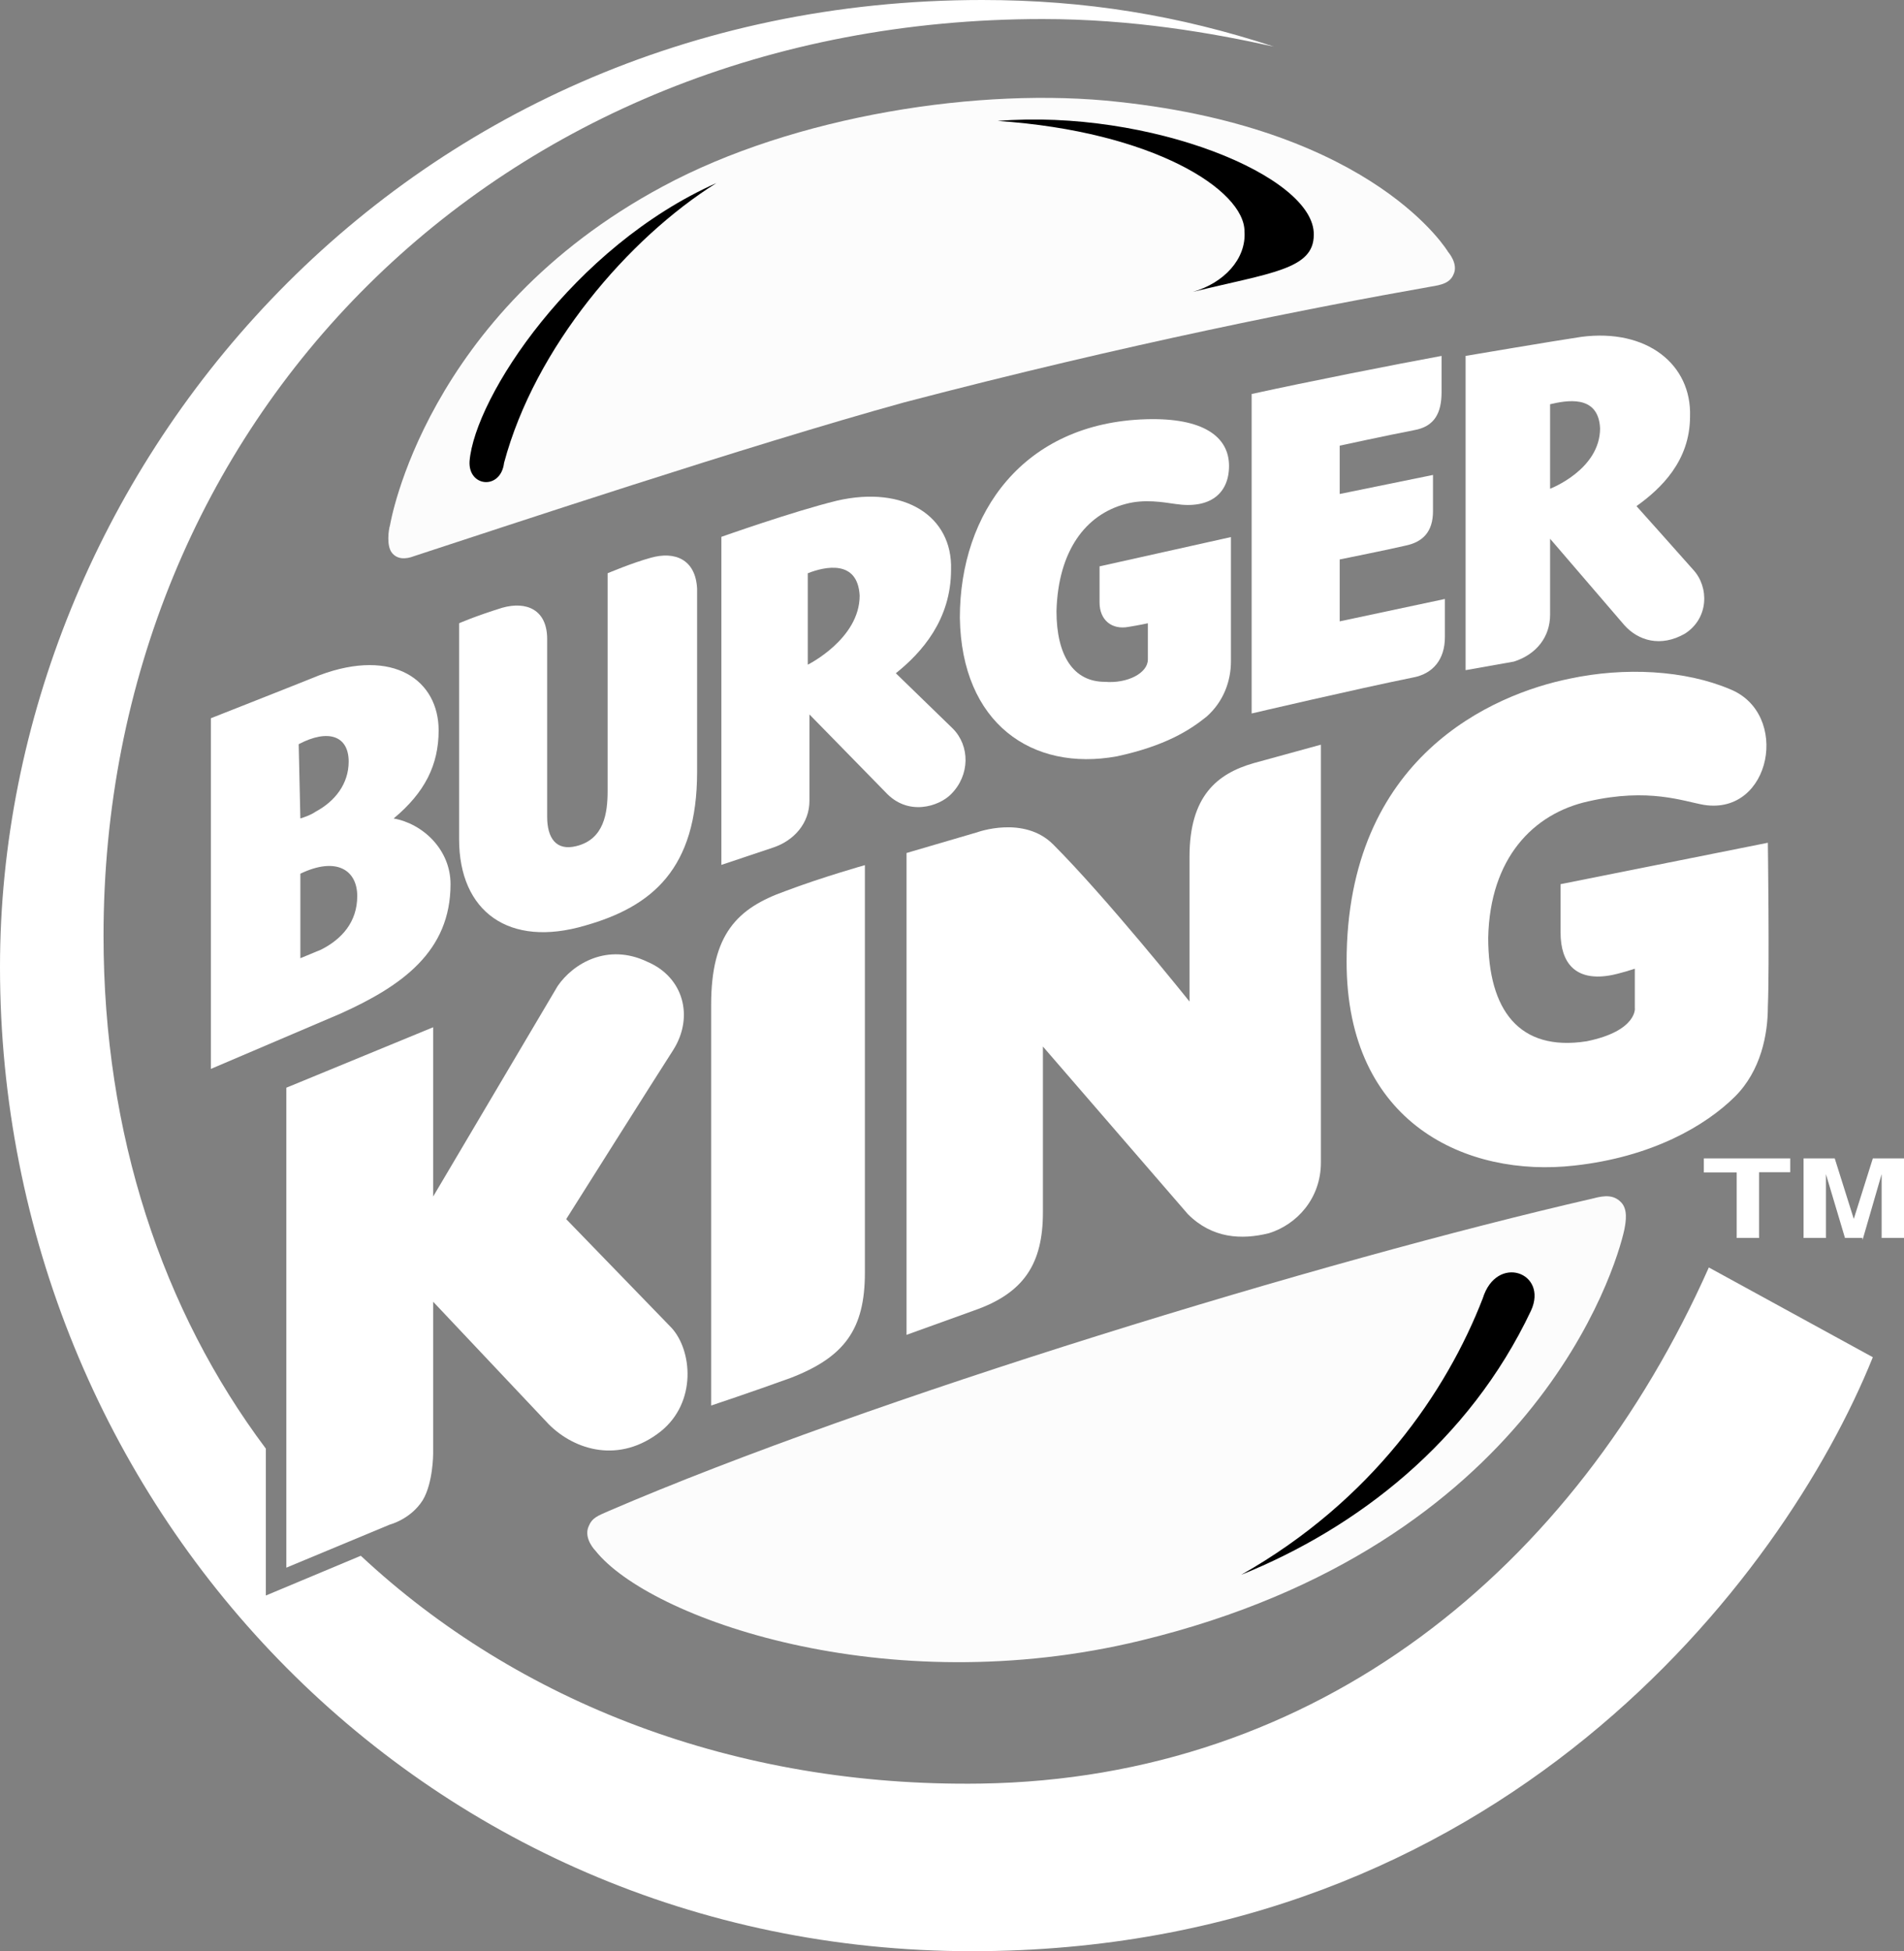 <?xml version="1.0" encoding="utf-8"?>
<!-- Generator: Adobe Illustrator 23.0.5, SVG Export Plug-In . SVG Version: 6.00 Build 0)  -->
<svg version="1.1" id="Layer_1" xmlns="http://www.w3.org/2000/svg" xmlns:xlink="http://www.w3.org/1999/xlink" x="0px" y="0px"
	 viewBox="0 0 800 819.6" style="enable-background:new 0 0 800 819.6;" xml:space="preserve">
<rect x="0" y="0" width="800" height="819.6" fill="#808080" stroke="none"/>
<style type="text/css">
	.st0{fill-rule:evenodd;clip-rule:evenodd;fill:#FCFCFC;}
	.st1{fill-rule:evenodd;clip-rule:evenodd;fill:#FFFFFF;}
	.st2{fill:#FFFFFF;}
	.st3{fill-rule:evenodd;clip-rule:evenodd;}
</style>
<path class="st0" d="M610.7,115.3c2.2-4.4-2.2-9.4-2.2-9.4S578.1,54.4,470,42.8c-58-6.5-136.4,5.8-191.5,35.5
	C178.4,132,163.9,220.5,163.9,220.5c-0.7,2.2-1.5,8.7,0.7,11.6c2.2,2.9,5.8,2.9,9.4,1.5c35.5-11.6,140-46.4,206-64.6
	c94.3-24.7,171.9-39.9,221.2-48.6C605.6,119.7,609.2,118.9,610.7,115.3L610.7,115.3z M247.3,641.2c-2.2,5.1,2.9,10.2,2.9,10.2
	c22.5,28.3,121.8,63.8,229.2,37.7C644,649.2,678.9,533.2,682.5,516.5c0.7-3.6,1.5-8.7-1.5-11.6c-2.9-2.9-6.5-2.9-11.6-1.5
	C555.6,529.5,365.5,587.5,256,634.6C251,636.8,248.8,637.5,247.3,641.2L247.3,641.2z"/>
<path class="st1" d="M718,532.4c-56.5,126.9-164.6,214.7-306,216.8c-103,1.5-194.4-34.1-260.4-95.7l-39.9,16.7v-61.7
	c-43.5-58-68.2-132-68.2-215.4C43.5,177.7,208.2,8,438.1,8c37.7,0,71.1,5.8,97.2,11.6C495.4,6.5,456.2,0,412.7,0
	C166.1,0,0,200.2,0,406.2C0,631,176.2,819.6,408.3,819.6c221.2,0,340.9-155.9,378.6-249.5L718,532.4L718,532.4z"/>
<path class="st2" d="M607.1,267.6c0-8.7,0-16,0-16l-44.2,9.4v-26c0,0,21.8-4.4,27.6-5.8c7.3-1.5,11.6-5.8,11.6-14.5
	c0-8,0-15.2,0-15.2l-39.2,8v-20.3c0,0,20.3-4.4,31.2-6.5c8.7-1.5,11.6-7.3,11.6-16c0-5.1,0-15.2,0-15.2c-19.6,3.6-56.6,10.9-79.8,16
	v134.2c0,0,43.5-10.2,68.2-15.2C602,282.9,607.1,277.1,607.1,267.6z"/>
<path class="st2" d="M651.3,258.2c0-10.2,0-31.9,0-31.9l31.2,36.3c5.8,6.5,15.2,9.4,25.4,3.6c10.2-6.5,10.2-19.6,3.6-26.8
	c-5.1-5.8-23.9-26.8-23.9-26.8c10.2-7.3,22.5-18.9,22.5-37.7c0.7-21.8-18.1-37-45.7-33.4c-10.2,1.5-48.6,8-48.6,8v132l20.3-3.6
	C645.5,274.9,651.3,267.6,651.3,258.2z M672.3,179.9c0,17.4-21,25.4-21,25.4v-35.5C657.8,168.3,671.6,165.4,672.3,179.9z"/>
<path class="st2" d="M469.3,317.7c20.3-4.4,30.5-10.9,37.7-16.7c7.3-6.5,10.2-15.2,10.2-23.2v-52.2L462,237.9c0,0,0,5.8,0,15.2
	c0,7.3,5.1,11.6,12.3,10.2c4.4-0.7,8-1.5,8-1.5V277c0,5.8-8.7,10.2-18.1,9.4c-13.1,0-20.3-10.9-20.3-29.7c0.7-25.4,12.3-40.6,29-45
	c8-2.2,16-0.7,21,0c14.5,2.2,22.5-4.4,22.5-16c0-12.3-10.9-20.3-34.8-19.6c-51.5,1.5-78.3,39.2-78.3,83.4
	C404,303.9,433.7,324.2,469.3,317.7z"/>
<path class="st2" d="M189.3,371.4c0-14.5-11.6-25.4-23.9-27.6c13.1-10.9,18.9-22.5,18.9-37c0-21-18.9-34.8-50-23.2
	c-10.9,4.4-45.7,18.1-45.7,18.1V449l54.4-23.2C169,414.1,189.3,399.6,189.3,371.4z M125.5,312.6c12.3-6.5,21-3.6,21,7.3
	c0,9.4-5.8,16.7-13.8,21c-2.2,1.5-4.4,2.2-6.5,2.9L125.5,312.6z M126.2,402.5V367c15.2-7.3,23.9-1.5,23.9,9.4s-6.5,18.1-15.2,22.5
	C131.3,400.4,126.2,402.5,126.2,402.5z"/>
<path class="st2" d="M399.6,333.6c8-8,8-20.3,0.7-27.6l-23.9-23.2c10.9-8.7,23.2-22.5,23.2-43.5c0.7-22.5-19.6-35.5-47.9-29
	c-18.1,4.4-48.6,15.2-48.6,15.2v137.8c0,0,15.2-5.1,21.8-7.3c8.7-2.9,15.2-10.2,15.2-19.6c0-10.2,0-36.3,0-36.3l31.9,32.6
	C381.5,343.1,394.6,338.7,399.6,333.6z M339.4,279.2v-38.4c7.3-2.9,21-5.8,21.8,9.4C361.2,268.4,339.4,279.2,339.4,279.2z"/>
<path class="st2" d="M237.9,512.1c0,0,38.4-60.9,45-71.1c8.7-13.8,4.4-30.5-10.9-37c-16.7-8-31.2,0.7-37.7,10.2L182,502.6v-71.1
	l-61.7,25.4v201.6l43.5-18.1c0,0,8.7-2.2,13.8-10.2c4.4-7.3,4.4-19.6,4.4-19.6v-63.8l48.6,51.5c10.9,10.9,29.7,16.7,47.1,2.9
	c15.2-12.3,13.1-34.1,4.4-43.5L237.9,512.1z"/>
<path class="st2" d="M655.7,371.4c0,0,0,6.5,0,20.3c0,13.1,6.5,20.3,20.3,18.1c4.4-0.7,10.9-2.9,10.9-2.9v16.7
	c0-0.7,1.5,9.4-20.3,13.8c-28.3,4.4-41.3-13.1-41.3-43.5c0.7-33.4,18.9-52.2,42.1-57.3c25.4-5.8,39.9,0,48.6,1.5
	c28.3,4.4,36.3-38.4,10.9-48.6c-18.9-8-44.2-9.4-67.5-4.4c-31.9,6.5-93.6,32.6-93.6,118.9c0,68.2,50.8,90.7,95.7,85.6
	c32.6-3.6,55.1-16.7,67.5-29c10.9-10.9,13.8-26.1,13.8-37.7c0.7-16.7,0-68.9,0-68.9L655.7,371.4z"/>
<path class="st2" d="M526.6,320.6c-15.2,4.4-26.8,13.8-26.8,39.2c0,8.7,0,60.9,0,60.9s-34.8-43.5-57.3-66
	c-12.3-12.3-31.9-5.1-31.9-5.1l-29.7,8.7v202.4c0,0,26.1-9.4,28.3-10.2c21-7.3,29-19.6,29-41.3c0-23.9,0-69.6,0-69.6l60.9,70.4
	c10.2,10.2,22.5,10.9,34.1,8c11.6-3.6,21.8-14.5,21.8-29.7c0-50.8,0-175.5,0-175.5S539.6,317,526.6,320.6z"/>
<path class="st2" d="M273.4,234.3c-8,2.2-18.1,6.5-18.1,6.5v91.4c0,9.4-1.5,20.3-13.1,23.2c-8.7,2.2-12.3-3.6-12.3-12.3v-74.7
	c0-12.3-8.7-16-18.9-13.1c-11.6,3.6-18.1,6.5-18.1,6.5s0,64.6,0,90.7c0,30.5,21,45.7,52.9,36.3c28.3-8,47.1-23.9,47.1-64.6v-76.9
	C292.3,235,283.6,231.4,273.4,234.3z"/>
<path class="st2" d="M298.8,422.1c0,26.8,0,168.3,0,168.3s17.4-5.8,33.4-11.6c22.5-8.7,31.2-20.3,31.2-44.2c0-20.3,0-171.2,0-171.2
	s-18.1,5.1-33.4,10.9C309.7,381.5,298.8,392.4,298.8,422.1z"/>
<path class="st3" d="M301,76.9c-60.2,26.8-101.5,89.9-103.7,116.8c-0.7,10.9,13.1,12.3,14.5,0.7C224.8,145.8,264,100.1,301,76.9
	L301,76.9z"/>
<path class="st3" d="M501.2,122.6c32.6-8,50.8-9.4,50.8-23.9c0.7-24.7-69-53-132.8-47.9c65.3,4.4,103.7,29,103.7,46.4
	C523.7,108.8,514.2,118.9,501.2,122.6L501.2,122.6z"/>
<path class="st3" d="M521.5,661.5c48.6-19.6,95.7-55.8,121.8-111c7.3-16-14.5-23.9-20.3-5.1C607.8,584.6,576.6,630.3,521.5,661.5
	L521.5,661.5z"/>
<path class="st1" d="M715.9,486.7v5.8h13.8V520h9.4v-27.6h13.1v-5.8h-36.3V486.7z M782.6,520.8l8-27.6V520h9.4v-33.4h-13.1l-8,25.4
	l-8-25.4h-13.1V520h9.4v-26.8l8,26.8h7.3L782.6,520.8L782.6,520.8z"/>
</svg>

